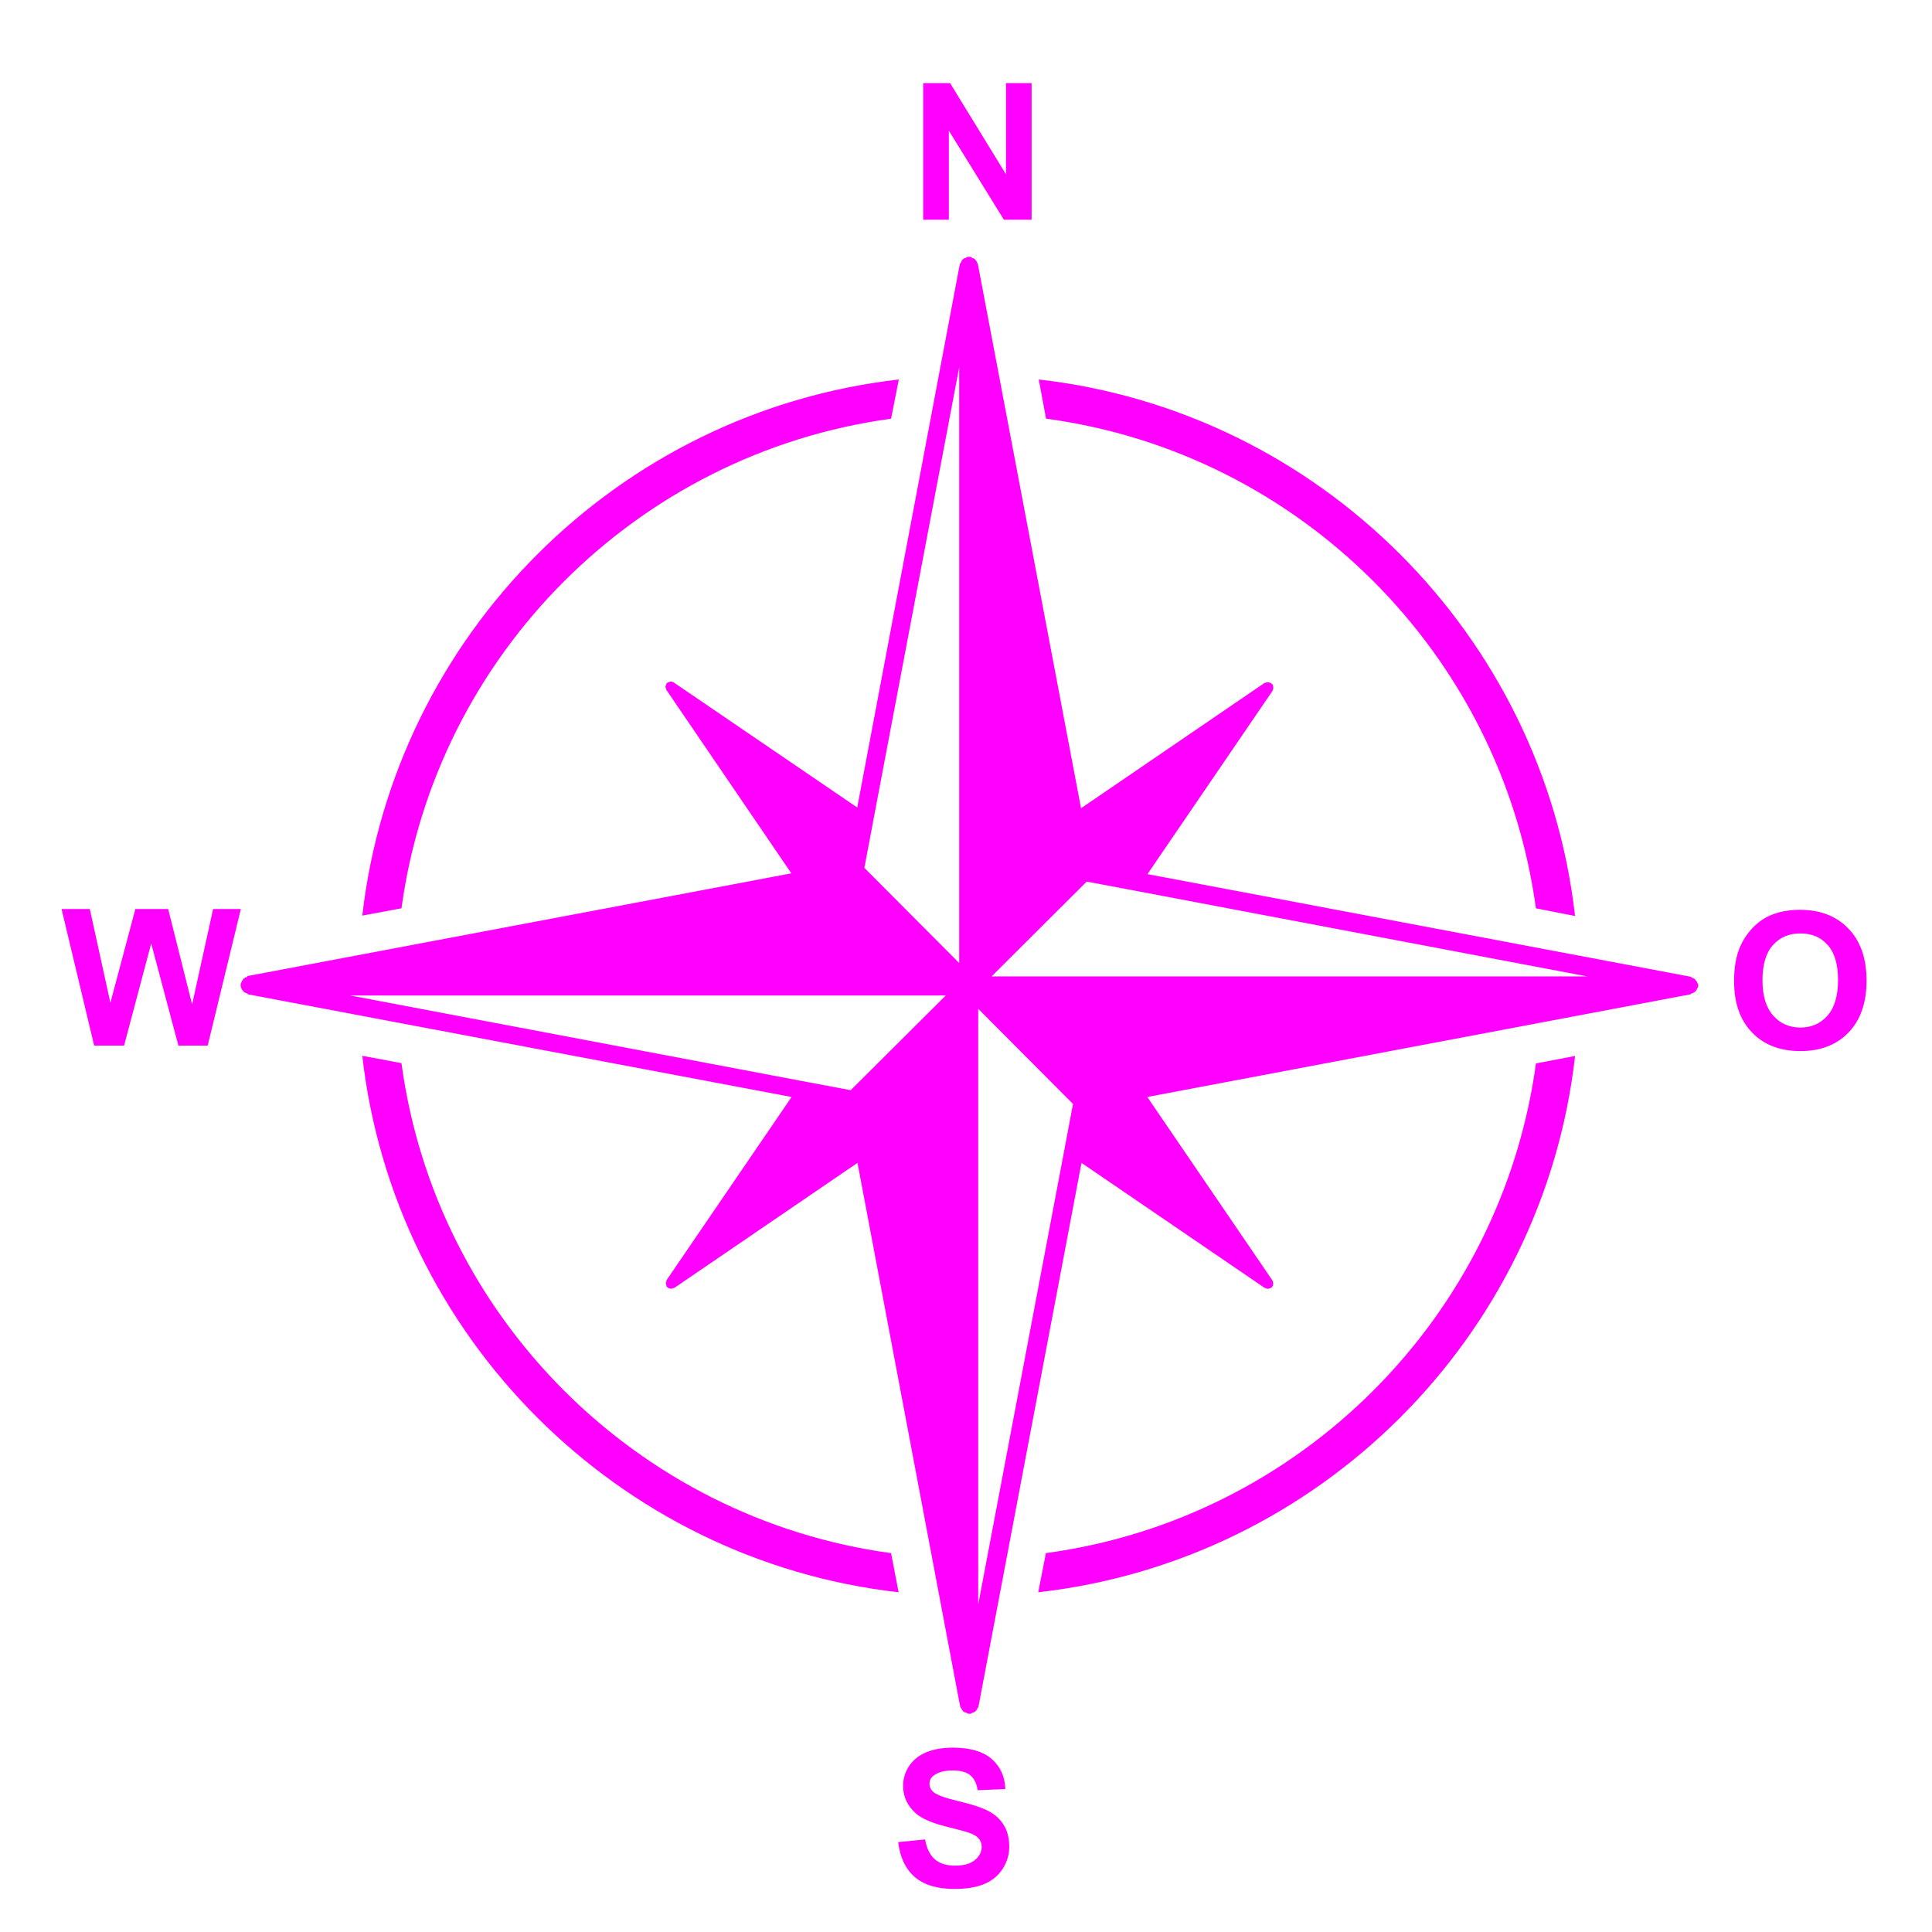 <?xml version="1.0" encoding="UTF-8" standalone="no"?>
<!-- Created with Inkscape (http://www.inkscape.org/) -->

<svg
   width="50mm"
   height="50mm"
   viewBox="0 0 50 50"
   version="1.1"
   id="svg1"
   inkscape:version="1.3.2 (091e20e, 2023-11-25, custom)"
   sodipodi:docname="icon_fp_kompass_m_Richtungen.svg"
   xmlns:inkscape="http://www.inkscape.org/namespaces/inkscape"
   xmlns:sodipodi="http://sodipodi.sourceforge.net/DTD/sodipodi-0.dtd"
   xmlns="http://www.w3.org/2000/svg"
   xmlns:svg="http://www.w3.org/2000/svg">
  <sodipodi:namedview
     id="namedview1"
     pagecolor="#ffffff"
     bordercolor="#666666"
     borderopacity="1.0"
     inkscape:showpageshadow="2"
     inkscape:pageopacity="0.0"
     inkscape:pagecheckerboard="0"
     inkscape:deskcolor="#d1d1d1"
     inkscape:document-units="mm"
     inkscape:zoom="1.9628562"
     inkscape:cx="39.483279"
     inkscape:cy="115.90253"
     inkscape:window-width="1920"
     inkscape:window-height="1017"
     inkscape:window-x="-8"
     inkscape:window-y="-8"
     inkscape:window-maximized="1"
     inkscape:current-layer="layer1" />
  <defs
     id="defs1" />
  <g
     inkscape:label="Ebene 1"
     inkscape:groupmode="layer"
     id="layer1">
    <path
       id="text10"
       style="font-weight:bold;font-size:14.075px;line-height:1.25;font-family:Arial;-inkscape-font-specification:'Arial Bold';fill:#ff00ff;stroke-width:0.265"
       d="m 2.437,27.06 -0.844,-3.535 h 0.731 l 0.533,2.428 0.646,-2.428 h 0.849 l 0.62,2.469 0.543,-2.469 H 6.233 L 5.375,27.06 H 4.617 L 3.913,24.417 3.211,27.06 Z M 23.247,47.673 23.941,47.605 q 0.063,0.35 0.253,0.514 0.193,0.164 0.518,0.164 0.345,0 0.518,-0.145 0.176,-0.147 0.176,-0.342 0,-0.125 -0.075,-0.212 -0.072,-0.089 -0.256,-0.154 -0.125,-0.043 -0.572,-0.154 -0.574,-0.142 -0.805,-0.35 -0.326,-0.292 -0.326,-0.711 0,-0.27 0.152,-0.504 0.154,-0.236 0.441,-0.359 0.289,-0.123 0.697,-0.123 0.666,0 1.001,0.292 0.338,0.292 0.355,0.779 l -0.714,0.031 q -0.046,-0.273 -0.198,-0.391 -0.15,-0.121 -0.451,-0.121 -0.311,0 -0.487,0.128 -0.113,0.082 -0.113,0.219 0,0.125 0.106,0.215 0.135,0.113 0.656,0.236 0.521,0.123 0.769,0.256 0.251,0.13 0.391,0.359 0.142,0.227 0.142,0.562 0,0.304 -0.169,0.569 -0.169,0.265 -0.477,0.395 -0.309,0.128 -0.769,0.128 -0.67,0 -1.03,-0.309 -0.359,-0.311 -0.429,-0.904 z m 21.63,-22.277 q 0,-0.54 0.162,-0.907 0.121,-0.27 0.328,-0.485 0.21,-0.215 0.458,-0.318 0.33,-0.14 0.762,-0.14 0.781,0 1.249,0.485 0.47,0.485 0.47,1.348 0,0.856 -0.465,1.341 -0.465,0.482 -1.244,0.482 -0.789,0 -1.254,-0.48 -0.465,-0.482 -0.465,-1.326 z m 0.736,-0.024 q 0,0.6 0.277,0.912 0.277,0.309 0.704,0.309 0.427,0 0.699,-0.306 0.275,-0.309 0.275,-0.924 0,-0.608 -0.268,-0.907 -0.265,-0.299 -0.707,-0.299 -0.441,0 -0.711,0.304 -0.27,0.301 -0.27,0.912 z M 23.893,5.687 V 2.151 h 0.695 l 1.447,2.361 V 2.151 h 0.663 V 5.687 H 25.981 L 24.556,3.381 V 5.687 Z M 10.39,27.514 9.376,27.324 c 0.825,7.268 6.615,13.06 13.88,13.884 L 23.061,40.195 C 16.493,39.3 11.275,34.091 10.39,27.514 Z m 0,0 m 29.359,-4.007 1.013,0.199 C 39.939,16.437 34.147,10.646 26.883,9.821 l 0.189,1.014 c 6.573,0.885 11.783,6.103 12.677,12.671 z m 0,0 m -12.681,16.688 -0.199,1.013 c 7.278,-0.824 13.07,-6.605 13.894,-13.88 l -1.013,0.194 c -0.895,6.568 -6.104,11.786 -12.681,12.672 z m 0,0 M 23.061,10.836 23.261,9.821 C 15.996,10.65 10.214,16.428 9.376,23.696 L 10.39,23.507 c 0.895,-6.568 6.103,-11.776 12.671,-12.671 z m 0,0 m 20.893,14.679 c 0,-0.009 -0.01,-0.009 -0.01,-0.019 0,-0.01 0.01,-0.019 0,-0.029 0,-0.009 -0.019,-0.019 -0.019,-0.037 -0.009,-0.019 -0.019,-0.039 -0.037,-0.057 -0.01,-0.019 -0.019,-0.029 -0.029,-0.037 -0.019,-0.01 -0.037,-0.019 -0.057,-0.029 -0.019,0 -0.027,-0.019 -0.047,-0.029 L 29.696,22.622 32.935,17.876 c 0,-0.009 0,-0.027 0.01,-0.027 0,-0.02 0.01,-0.029 0.01,-0.047 0,-0.01 0,-0.02 -0.01,-0.02 0.01,-0.009 0,-0.019 0,-0.027 -0.01,-0.02 0,-0.029 -0.01,-0.039 0,-0.009 -0.009,-0.009 -0.009,-0.009 -0.01,0 -0.01,0 -0.01,-0.01 -0.009,0 -0.009,0 -0.009,-0.01 -0.01,0 -0.01,-0.009 -0.01,-0.009 -0.01,0 -0.019,0 -0.029,-0.01 -0.009,0 -0.019,-0.009 -0.037,-0.009 h -0.042 c -0.01,0 -0.02,0.009 -0.039,0.009 0,0.01 -0.019,0.01 -0.029,0.01 L 27.977,20.917 25.306,6.829 c 0,-0.01 -0.019,-0.019 -0.019,-0.037 -0.01,-0.02 -0.019,-0.039 -0.037,-0.057 -0.01,-0.019 -0.02,-0.019 -0.029,-0.037 -0.019,-0.01 -0.039,-0.02 -0.057,-0.02 -0.019,-0.009 -0.019,-0.027 -0.037,-0.027 -0.01,-0.01 -0.019,0 -0.029,0 -0.01,0 -0.01,-0.01 -0.019,-0.01 -0.01,0 -0.019,0.01 -0.019,0.01 -0.01,0 -0.02,-0.01 -0.029,0 -0.019,0 -0.029,0.019 -0.039,0.027 -0.027,0 -0.047,0.01 -0.056,0.02 -0.019,0.019 -0.029,0.019 -0.039,0.037 -0.009,0.019 -0.019,0.037 -0.027,0.057 -0.01,0.019 -0.02,0.027 -0.029,0.037 L 22.185,20.898 17.432,17.659 c 0,0 -0.01,0 -0.02,-0.01 -0.009,0 -0.027,-0.01 -0.037,-0.01 -0.019,0 -0.019,0 -0.029,0 -0.009,0 -0.029,0.01 -0.037,0.02 -0.01,0 -0.01,0 -0.019,0 -0.01,0 -0.01,0.009 -0.02,0.009 0,0.01 0,0.01 -0.009,0.01 v 0.009 c -0.01,0 -0.019,0 -0.019,0.01 v 0.029 c -0.01,0.009 -0.02,0.029 -0.02,0.029 v 0.037 c 0.01,0.01 0.01,0.019 0.02,0.037 0,0.01 0,0.02 0,0.02 l 3.238,4.753 -14.068,2.657 c -0.01,0.01 -0.019,0.029 -0.037,0.029 -0.02,0.009 -0.039,0.019 -0.057,0.029 -0.019,0.009 -0.019,0.019 -0.029,0.037 -0.019,0.019 -0.029,0.037 -0.037,0.057 0,0.019 -0.019,0.027 -0.019,0.037 -0.01,0.01 0,0.019 0,0.029 0,0.009 -0.01,0.009 -0.01,0.019 0,0.01 0.01,0.01 0.01,0.019 0,0.01 -0.01,0.019 0,0.029 0,0.019 0.019,0.029 0.019,0.047 0.009,0.019 0.019,0.037 0.037,0.047 0,0.01 0.01,0.019 0.019,0.029 0.02,0.019 0.047,0.029 0.071,0.037 0.02,0 0.029,0.019 0.039,0.029 l 14.068,2.657 -3.239,4.745 v 0.027 c -0.009,0.01 -0.009,0.029 -0.019,0.039 0,0.009 0,0.009 0.01,0.029 0,0.009 0,0.027 0.009,0.037 0,0.01 0,0.019 0,0.019 0,0.01 0.01,0.01 0.02,0.019 0,0 0,0 0,0.01 h 0.009 c 0.01,0.01 0.01,0.019 0.019,0.019 0,0 0.02,0 0.02,0.01 0.019,0 0.027,0.009 0.037,0 0.01,0.009 0.01,0.009 0.019,0.009 0.019,0 0.039,-0.009 0.047,-0.019 h 0.029 l 4.745,-3.239 2.657,14.07 c 0.009,0.019 0.019,0.029 0.027,0.047 0.01,0.019 0.02,0.037 0.029,0.047 0.01,0.009 0.01,0.019 0.019,0.029 0.02,0.019 0.047,0.027 0.081,0.037 0.019,0 0.019,0.019 0.037,0.019 0.02,0.01 0.029,0.01 0.047,0.01 0.01,0 0.029,0 0.047,-0.01 0.01,0 0.02,-0.019 0.039,-0.019 0.029,-0.01 0.047,-0.019 0.071,-0.037 0.009,-0.01 0.019,-0.02 0.019,-0.029 0.019,-0.01 0.029,-0.029 0.029,-0.047 0.009,-0.019 0.029,-0.029 0.029,-0.047 l 2.666,-14.07 4.745,3.239 c 0.019,0 0.029,0 0.037,0.01 0.01,0 0.02,0.009 0.029,0.009 0.01,0 0.01,0 0.019,0 0.02,0 0.039,-0.009 0.047,-0.019 h 0.029 c 0.01,-0.009 0.01,-0.009 0.019,-0.019 0.01,-0.01 0.01,-0.01 0.02,-0.029 0,0 0,-0.009 0.009,-0.019 0,-0.019 0.01,-0.029 0.01,-0.047 0,-0.01 0,-0.01 -0.01,-0.019 0.01,-0.01 0,-0.019 0,-0.029 -0.009,-0.01 0,-0.029 -0.009,-0.029 L 29.692,28.39 43.751,25.733 c 0.019,-0.01 0.027,-0.029 0.047,-0.029 0.019,-0.009 0.047,-0.019 0.071,-0.037 0.009,-0.01 0.019,-0.019 0.019,-0.029 0.019,-0.01 0.019,-0.029 0.029,-0.047 0.009,-0.019 0.027,-0.029 0.027,-0.047 0.01,-0.01 0,-0.019 0,-0.029 0,0.01 0.01,0.01 0.01,0 z M 22.016,28.214 20.756,27.977 9.059,25.762 H 24.477 Z m 2.808,-5.507 v 2.216 L 22.37,22.46 22.607,21.201 24.824,9.505 Z m 2.708,7.123 -2.216,11.697 V 26.107 l 2.453,2.463 z m 0.345,-4.56 h -2.216 l 2.463,-2.454 1.26,0.237 11.697,2.217 z m 0,0" />
  </g>
</svg>
